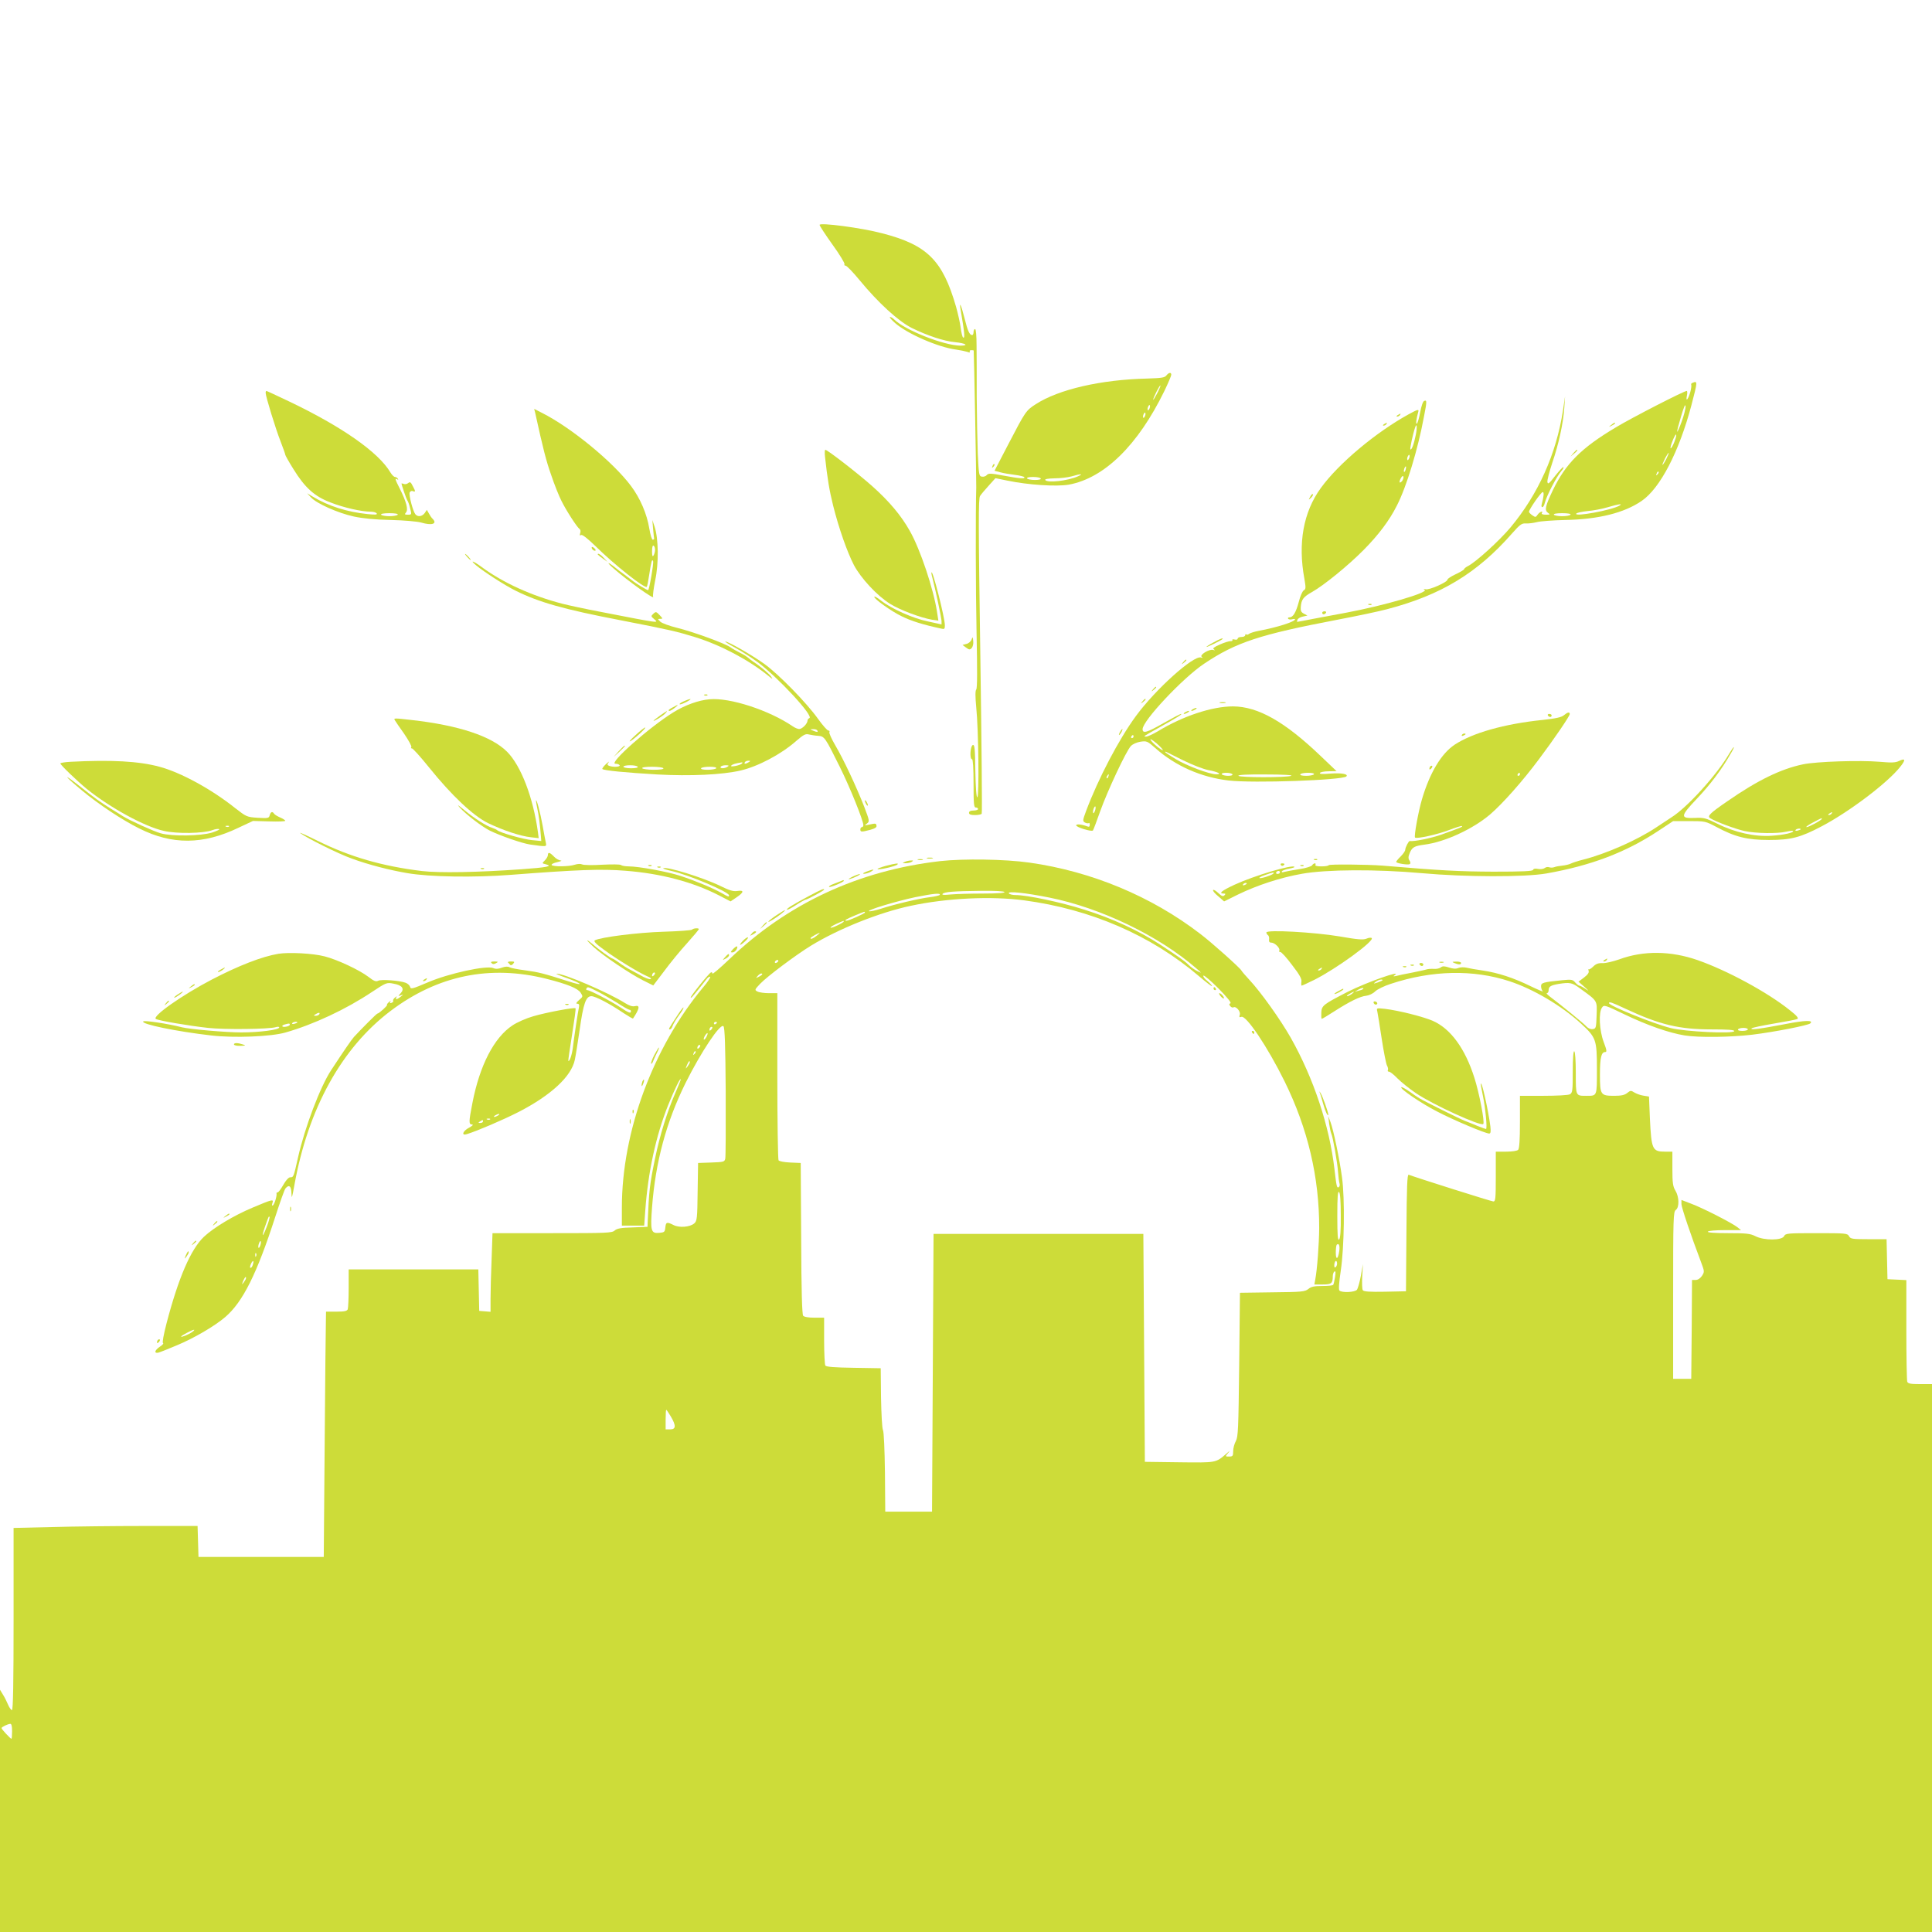 <?xml version="1.0" standalone="no"?>
<!DOCTYPE svg PUBLIC "-//W3C//DTD SVG 20010904//EN"
 "http://www.w3.org/TR/2001/REC-SVG-20010904/DTD/svg10.dtd">
<svg version="1.0" xmlns="http://www.w3.org/2000/svg"
 width="1280pt" height="1280pt" viewBox="0 0 1280 1280"
 preserveAspectRatio="xMidYMid meet">
<g transform="translate(0,1280) scale(0.1,-0.1)"
fill="#cddc39" stroke="none">
<path d="M5430 11310 c0 -6 38 -64 85 -130 48 -66 83 -125 80 -130 -3 -6 0
-10 7 -10 8 0 49 -43 92 -95 124 -151 259 -274 347 -318 104 -51 212 -87 287
-94 69 -7 95 -23 35 -23 -111 1 -367 103 -438 173 -9 9 -22 17 -28 17 -7 0 8
-18 33 -40 80 -71 286 -161 404 -176 28 -4 61 -11 74 -15 15 -6 21 -5 17 1 -3
6 1 10 9 10 9 0 17 -1 17 -2 2 -4 18 -875 17 -908 -5 -157 -4 -680 2 -965 5
-242 5 -364 -2 -373 -7 -8 -7 -46 0 -120 15 -145 20 -591 7 -594 -6 -2 -11 62
-13 174 -2 151 -5 176 -17 172 -17 -7 -22 -94 -5 -94 6 0 10 -60 10 -160 0
-136 2 -160 15 -160 8 0 15 -4 15 -10 0 -5 -13 -10 -30 -10 -20 0 -30 -5 -30
-15 0 -11 11 -15 39 -15 22 0 42 4 45 9 4 5 -1 476 -9 1047 -13 880 -13 1040
-2 1058 8 12 34 43 58 69 l44 49 78 -16 c139 -29 326 -41 408 -27 235 43 458
261 633 620 25 52 46 101 46 108 0 18 -16 16 -32 -4 -11 -15 -32 -18 -128 -21
-306 -7 -587 -72 -738 -170 -65 -42 -68 -47 -181 -264 l-92 -177 38 -10 c21
-6 64 -13 96 -17 32 -4 60 -11 63 -15 8 -13 -29 -10 -138 10 -84 16 -99 16
-110 4 -6 -8 -21 -13 -32 -11 -20 3 -21 11 -28 153 -3 83 -6 251 -7 375 0 124
0 276 -1 338 0 68 -4 112 -10 112 -5 0 -10 -9 -10 -20 0 -11 -4 -20 -9 -20
-17 0 -30 27 -50 109 -22 87 -37 122 -27 61 27 -157 30 -194 17 -186 -5 3 -12
32 -16 63 -4 32 -18 95 -31 141 -89 308 -191 409 -488 486 -139 37 -416 73
-416 56z m2236 -1117 c-14 -26 -25 -45 -26 -41 0 12 43 98 48 94 2 -2 -8 -26
-22 -53z m-50 -99 c-4 -9 -9 -15 -11 -12 -3 3 -3 13 1 22 4 9 9 15 11 12 3 -3
3 -13 -1 -22z m-30 -50 c-4 -9 -9 -15 -11 -12 -3 3 -3 13 1 22 4 9 9 15 11 12
3 -3 3 -13 -1 -22z m-445 -400 c-67 -30 -203 -45 -216 -24 -4 6 19 10 62 11
37 0 88 6 113 13 61 18 82 18 41 0z m-246 -14 c4 -6 -11 -10 -39 -10 -25 0
-48 5 -51 10 -4 6 11 10 39 10 25 0 48 -4 51 -10z"/>
<path d="M11212 10263 c-6 -2 -10 -8 -7 -12 2 -4 0 -25 -6 -47 -14 -50 -32
-71 -23 -26 4 18 3 32 -1 32 -18 0 -361 -176 -469 -241 -230 -137 -333 -240
-419 -419 -49 -103 -55 -130 -32 -147 17 -12 16 -13 -14 -13 -19 0 -30 4 -26
10 12 19 -14 10 -28 -10 -12 -18 -15 -18 -35 -4 -12 8 -22 19 -22 23 0 16 80
131 91 131 10 0 7 -30 -7 -82 -3 -10 -1 -18 4 -18 6 0 13 12 16 26 13 51 80
179 111 214 10 11 16 22 13 25 -3 3 -27 -23 -54 -57 -41 -53 -49 -59 -52 -41
-2 12 13 68 32 126 42 122 73 262 80 367 l5 75 -14 -95 c-45 -289 -163 -553
-348 -775 -74 -88 -226 -226 -279 -254 -16 -8 -28 -18 -28 -22 0 -4 -25 -19
-55 -33 -30 -14 -55 -30 -55 -36 0 -17 -122 -71 -145 -64 -15 4 -16 3 -6 -4
26 -18 -268 -104 -519 -151 -58 -11 -154 -29 -214 -40 -59 -12 -110 -21 -112
-21 -2 0 -1 6 2 14 3 8 19 18 36 21 l30 7 -23 12 c-19 10 -23 19 -21 45 4 49
16 66 75 99 78 44 238 174 341 278 98 99 171 195 221 295 64 125 139 372 179
588 20 102 20 112 2 105 -9 -3 -19 -34 -27 -75 -7 -39 -17 -73 -22 -76 -8 -5
-4 32 10 81 4 16 -6 13 -63 -18 -217 -119 -466 -327 -583 -489 -116 -159 -153
-366 -109 -602 10 -59 10 -68 -4 -76 -9 -5 -24 -39 -33 -76 -19 -71 -38 -103
-62 -103 -8 0 -12 -4 -9 -9 3 -5 15 -7 26 -4 11 3 20 3 20 0 0 -16 -120 -54
-243 -77 -27 -5 -54 -14 -61 -19 -7 -6 -16 -8 -19 -4 -4 3 -7 1 -7 -5 0 -7
-11 -12 -25 -12 -14 0 -25 -5 -25 -11 0 -6 -9 -9 -20 -6 -11 3 -18 1 -15 -3 3
-5 -3 -8 -12 -8 -10 1 -42 -9 -71 -22 -39 -17 -50 -26 -40 -32 10 -7 8 -8 -4
-4 -26 8 -94 -34 -76 -46 9 -7 8 -8 -5 -4 -49 16 -302 -211 -432 -389 -113
-154 -249 -414 -329 -627 -24 -65 -24 -68 -7 -78 10 -5 21 -6 25 -3 3 3 6 -2
6 -11 0 -13 -5 -16 -17 -11 -37 14 -73 17 -73 7 0 -13 102 -44 111 -34 3 4 25
61 48 127 49 137 172 399 203 432 12 13 39 25 64 29 41 6 46 4 98 -42 132
-118 304 -194 486 -215 165 -19 754 2 780 27 15 16 -34 24 -104 19 -55 -5 -76
-3 -71 4 3 6 30 11 58 11 l52 1 -105 100 c-238 228 -415 328 -581 329 -139 0
-332 -64 -498 -165 -32 -19 -67 -35 -77 -35 -22 0 -25 -2 95 65 110 62 147 84
136 85 -6 0 -57 -27 -115 -60 -112 -64 -140 -72 -140 -41 0 56 267 340 408
434 212 142 368 193 887 292 127 24 273 55 325 69 356 93 596 238 827 501 54
61 65 69 93 67 17 -1 50 3 73 9 23 6 107 12 187 14 220 4 391 47 506 126 123
84 248 325 330 634 42 161 42 163 6 148z m-71 -258 c-38 -101 -39 -82 -3 38
17 58 28 83 29 67 2 -14 -10 -61 -26 -105z m-1761 -86 c-12 -61 -28 -104 -36
-96 -4 4 17 104 32 146 11 33 14 0 4 -50z m1713 -47 c-9 -23 -20 -42 -24 -42
-7 0 13 58 28 83 13 22 11 -4 -4 -41z m-53 -112 c-11 -22 -23 -40 -25 -40 -3
0 4 18 15 40 11 22 23 40 25 40 3 0 -4 -18 -15 -40z m-1704 4 c-4 -9 -9 -15
-11 -12 -3 3 -3 13 1 22 4 9 9 15 11 12 3 -3 3 -13 -1 -22z m-23 -74 c-3 -12
-8 -19 -11 -16 -5 6 5 36 12 36 2 0 2 -9 -1 -20z m1668 -33 c-10 -9 -11 -8 -5
6 3 10 9 15 12 12 3 -3 0 -11 -7 -18z m-1691 -43 c-18 -21 -24 -10 -9 18 8 14
14 18 17 10 2 -7 -2 -19 -8 -28z m1439 -164 c-51 -30 -300 -76 -286 -53 4 6
37 13 74 17 37 3 97 14 133 25 75 22 104 26 79 11z m-324 -60 c-3 -5 -28 -10
-55 -10 -27 0 -52 5 -55 10 -4 6 17 10 55 10 38 0 59 -4 55 -10z m-2895 -1470
c0 -5 -5 -10 -11 -10 -5 0 -7 5 -4 10 3 6 8 10 11 10 2 0 4 -4 4 -10z m194
-89 c-6 -7 -77 53 -82 69 -3 8 15 -4 41 -25 25 -22 43 -42 41 -44z m136 -69
c59 -29 131 -57 165 -64 65 -12 95 -28 53 -28 -45 0 -197 57 -269 101 -38 23
-69 43 -69 46 0 6 -6 8 120 -55z m325 -92 c4 -6 -8 -10 -29 -10 -19 0 -38 5
-41 10 -4 6 8 10 29 10 19 0 38 -4 41 -10z m540 0 c-3 -5 -26 -10 -51 -10 -28
0 -43 4 -39 10 3 6 26 10 51 10 28 0 43 -4 39 -10z m-1362 -15 c-3 -9 -8 -14
-10 -11 -3 3 -2 9 2 15 9 16 15 13 8 -4z m1212 5 c-29 -12 -342 -12 -350 0 -4
7 59 10 182 9 114 0 180 -4 168 -9z m-1300 -230 c-4 -12 -9 -19 -12 -17 -3 3
-2 15 2 27 4 12 9 19 12 17 3 -3 2 -15 -2 -27z"/>
<path d="M1760 10197 c0 -23 66 -238 99 -322 17 -44 31 -83 31 -88 0 -4 24
-47 54 -95 76 -123 140 -181 246 -221 86 -34 206 -61 265 -61 19 0 37 -5 41
-12 5 -8 -10 -9 -60 -4 -137 14 -261 53 -366 117 l-35 21 25 -27 c37 -41 179
-104 284 -127 61 -13 142 -21 246 -23 88 -2 175 -10 200 -17 71 -21 109 -9 77
24 -8 7 -19 24 -26 37 l-13 23 -14 -21 c-17 -23 -46 -28 -62 -8 -16 19 -44
126 -38 144 4 8 13 13 21 9 19 -7 19 -2 -1 35 -12 25 -18 28 -29 19 -8 -7 -22
-10 -30 -6 -8 3 -15 4 -15 3 1 -12 32 -102 38 -111 5 -6 14 -30 19 -53 11 -42
10 -43 -14 -43 -22 0 -24 2 -13 15 16 19 2 71 -41 157 -32 63 -35 73 -17 62 7
-4 8 -3 4 4 -4 7 -13 12 -19 12 -7 0 -21 14 -31 31 -79 133 -321 303 -674 471
-78 37 -144 68 -147 68 -3 0 -5 -6 -5 -13z m875 -807 c-3 -5 -28 -10 -55 -10
-27 0 -52 5 -55 10 -4 6 17 10 55 10 38 0 59 -4 55 -10z"/>
<path d="M3545 10068 c54 -245 73 -320 107 -416 21 -63 52 -140 68 -171 32
-65 105 -177 120 -186 6 -4 8 -16 4 -27 -4 -15 -3 -18 6 -13 8 5 42 -22 94
-72 125 -124 328 -284 341 -271 3 2 10 38 16 79 14 91 19 109 26 91 5 -13 -26
-192 -33 -192 -8 0 -81 44 -105 64 -15 11 -39 30 -54 41 -16 11 -44 32 -63 48
-50 39 -55 33 -7 -9 91 -80 278 -214 262 -187 -3 5 3 54 14 109 24 113 22 275
-4 354 l-15 45 5 -60 c3 -33 6 -62 7 -65 0 -3 -4 -5 -9 -6 -6 -1 -16 32 -23
73 -16 99 -61 203 -122 284 -119 159 -396 386 -588 483 l-53 27 6 -23z m795
-911 c0 -12 -5 -29 -10 -37 -7 -11 -10 -3 -10 28 0 26 4 41 10 37 6 -3 10 -16
10 -28z"/>
<path d="M9260 10050 c-9 -6 -10 -10 -3 -10 6 0 15 5 18 10 8 12 4 12 -15 0z"/>
<path d="M9170 9990 c-9 -6 -10 -10 -3 -10 6 0 15 5 18 10 8 12 4 12 -15 0z"/>
<path d="M10674 9984 c-18 -14 -18 -15 4 -4 12 6 22 13 22 15 0 8 -5 6 -26
-11z"/>
<path d="M5466 9773 c16 -145 28 -219 54 -324 38 -151 93 -307 138 -394 46
-86 152 -201 238 -255 65 -41 204 -93 280 -106 l41 -6 -9 58 c-23 151 -111
415 -180 536 -57 102 -137 197 -248 296 -93 83 -298 242 -312 242 -4 0 -5 -21
-2 -47z"/>
<path d="M10424 9798 l-19 -23 23 19 c21 18 27 26 19 26 -2 0 -12 -10 -23 -22z"/>
<path d="M6576 9713 c-6 -14 -5 -15 5 -6 7 7 10 15 7 18 -3 3 -9 -2 -12 -12z"/>
<path d="M8680 9508 c-12 -22 -12 -22 6 -6 10 10 15 20 12 24 -4 3 -12 -5 -18
-18z"/>
<path d="M3920 9172 c0 -12 19 -26 26 -19 2 2 -2 10 -11 17 -9 8 -15 8 -15 2z"/>
<path d="M3095 9110 c10 -11 20 -20 23 -20 3 0 -3 9 -13 20 -10 11 -20 20 -23
20 -3 0 3 -9 13 -20z"/>
<path d="M3960 9127 c0 -2 15 -14 33 -27 l32 -23 -24 26 c-21 23 -41 35 -41
24z"/>
<path d="M3155 9054 c53 -44 188 -131 260 -167 155 -77 319 -124 700 -197 324
-63 370 -74 490 -111 170 -53 352 -149 485 -256 29 -24 32 -25 19 -6 -14 20
-72 69 -117 98 -9 6 -25 18 -35 27 -11 9 -36 25 -56 34 -20 10 -47 25 -61 35
-35 26 -250 104 -356 130 -49 12 -98 30 -109 40 -19 18 -19 19 0 19 17 0 17 2
-5 25 -22 23 -25 24 -41 9 -17 -16 -17 -17 4 -35 34 -29 44 -30 -352 47 -101
19 -216 44 -255 54 -204 53 -391 138 -533 242 -58 43 -84 51 -38 12z"/>
<path d="M6171 9006 c-1 -5 3 -25 9 -45 19 -73 58 -257 58 -277 l0 -21 -91 20
c-99 20 -243 85 -310 138 -21 17 -41 29 -44 26 -9 -10 111 -97 183 -131 61
-30 140 -55 257 -80 24 -6 27 -4 27 21 0 52 -85 384 -89 349z"/>
<path d="M9068 8793 c7 -3 16 -2 19 1 4 3 -2 6 -13 5 -11 0 -14 -3 -6 -6z"/>
<path d="M8760 8740 c0 -5 4 -10 9 -10 6 0 13 5 16 10 3 6 -1 10 -9 10 -9 0
-16 -4 -16 -10z"/>
<path d="M6437 8563 c-5 -13 -20 -26 -34 -29 l-26 -7 23 -17 c20 -15 26 -16
37 -4 8 8 13 28 11 46 -3 30 -4 31 -11 11z"/>
<path d="M8038 8543 c-27 -14 -47 -28 -45 -29 3 -3 96 42 105 51 13 13 -18 2
-60 -22z"/>
<path d="M4870 8509 c41 -22 109 -66 150 -96 136 -102 375 -360 342 -371 -6
-2 -12 -9 -12 -16 0 -20 -35 -56 -55 -56 -9 0 -29 8 -43 18 -155 106 -417 192
-552 179 -71 -6 -160 -38 -235 -84 -159 -97 -437 -343 -388 -343 12 0 25 -4
28 -10 7 -11 -43 -14 -69 -4 -13 5 -14 9 -4 23 6 9 -1 4 -17 -11 -16 -15 -27
-30 -24 -33 10 -10 158 -24 364 -36 219 -12 429 -2 551 26 116 27 268 107 368
195 50 43 63 50 85 44 14 -3 42 -8 61 -9 42 -3 46 -8 145 -208 67 -135 155
-354 155 -384 0 -7 -4 -13 -10 -13 -5 0 -10 -7 -10 -15 0 -18 7 -18 65 -3 32
9 45 17 42 28 -3 16 -5 16 -52 6 -28 -6 -29 -5 -11 8 18 14 17 18 -19 113 -51
130 -135 310 -191 405 -25 43 -43 82 -39 88 3 5 0 10 -7 10 -7 0 -38 35 -68
77 -76 107 -263 298 -357 365 -76 55 -238 148 -258 148 -5 0 24 -19 65 -41z
m545 -549 c7 -12 -2 -12 -30 0 -19 8 -19 9 2 9 12 1 25 -3 28 -9z m-455 -210
c-20 -13 -33 -13 -25 0 3 6 14 10 23 10 15 0 15 -2 2 -10z m-45 -9 c-14 -13
-83 -26 -70 -13 9 9 29 15 70 21 6 0 6 -2 0 -8z m-690 -21 c4 -6 -13 -10 -44
-10 -28 0 -51 5 -51 10 0 6 20 10 44 10 25 0 48 -4 51 -10z m595 0 c-20 -13
-53 -13 -45 0 3 6 18 10 33 10 21 0 24 -2 12 -10z m-425 -10 c4 -6 -20 -10
-64 -10 -38 0 -73 5 -76 10 -4 6 20 10 64 10 38 0 73 -4 76 -10z m350 0 c-3
-5 -29 -10 -56 -10 -31 0 -48 4 -44 10 3 6 29 10 56 10 31 0 48 -4 44 -10z"/>
<path d="M7839 8413 c-13 -16 -12 -17 4 -4 9 7 17 15 17 17 0 8 -8 3 -21 -13z"/>
<path d="M7639 8233 c-13 -16 -12 -17 4 -4 9 7 17 15 17 17 0 8 -8 3 -21 -13z"/>
<path d="M4668 8193 c7 -3 16 -2 19 1 4 3 -2 6 -13 5 -11 0 -14 -3 -6 -6z"/>
<path d="M4531 8154 c-19 -8 -32 -17 -28 -20 3 -3 22 4 44 15 44 23 34 27 -16
5z"/>
<path d="M7569 8153 c-13 -16 -12 -17 4 -4 9 7 17 15 17 17 0 8 -8 3 -21 -13z"/>
<path d="M8083 8143 c9 -2 25 -2 35 0 9 3 1 5 -18 5 -19 0 -27 -2 -17 -5z"/>
<path d="M4458 8114 c-16 -8 -28 -17 -28 -19 0 -10 16 -4 40 15 30 23 25 25
-12 4z"/>
<path d="M7900 8100 c-8 -5 -10 -10 -5 -10 6 0 17 5 25 10 8 5 11 10 5 10 -5
0 -17 -5 -25 -10z"/>
<path d="M4373 8059 c-24 -17 -43 -32 -43 -34 0 -7 68 35 80 51 18 20 11 17
-37 -17z"/>
<path d="M7850 8080 c-8 -5 -10 -10 -5 -10 6 0 17 5 25 10 8 5 11 10 5 10 -5
0 -17 -5 -25 -10z"/>
<path d="M10362 8062 c-16 -14 -52 -22 -144 -32 -252 -26 -463 -86 -581 -164
-88 -59 -164 -185 -216 -361 -24 -81 -54 -246 -46 -254 11 -10 148 20 226 50
44 17 83 29 85 26 5 -5 0 -7 -135 -56 -67 -24 -184 -48 -211 -43 -7 1 -29 -41
-30 -58 0 -8 -14 -28 -30 -44 -17 -16 -30 -33 -30 -36 0 -10 79 -22 90 -15 6
4 5 14 -2 24 -9 14 -8 26 2 50 16 38 30 46 97 55 135 17 321 103 435 200 82
70 216 221 324 366 102 136 204 286 204 299 0 16 -14 13 -38 -7z m-292 -392
c0 -5 -5 -10 -11 -10 -5 0 -7 5 -4 10 3 6 8 10 11 10 2 0 4 -4 4 -10z"/>
<path d="M10255 8060 c3 -5 10 -10 16 -10 5 0 9 5 9 10 0 6 -7 10 -16 10 -8 0
-12 -4 -9 -10z"/>
<path d="M2616 8028 c4 -7 32 -48 62 -90 29 -43 51 -82 47 -88 -4 -6 -2 -9 3
-8 6 2 57 -55 115 -127 149 -185 292 -320 390 -368 101 -49 217 -87 284 -94
l52 -6 -5 39 c-32 233 -113 442 -205 534 -103 103 -321 175 -634 210 -115 13
-118 13 -109 -2z"/>
<path d="M4210 7929 c-30 -27 -46 -45 -35 -40 25 12 111 91 99 91 -5 0 -34
-23 -64 -51z"/>
<path d="M7420 7950 c-6 -11 -8 -20 -6 -20 3 0 10 9 16 20 6 11 8 20 6 20 -3
0 -10 -9 -16 -20z"/>
<path d="M9685 7930 c-3 -6 1 -7 9 -4 18 7 21 14 7 14 -6 0 -13 -4 -16 -10z"/>
<path d="M4099 7823 l-34 -38 38 34 c20 19 37 36 37 38 0 8 -8 0 -41 -34z"/>
<path d="M11456 7806 c-82 -140 -277 -355 -382 -421 -17 -11 -62 -41 -100 -66
-125 -84 -334 -176 -484 -214 -36 -9 -73 -21 -84 -27 -10 -5 -35 -11 -55 -13
-20 -2 -44 -6 -53 -10 -10 -4 -25 -4 -34 -1 -9 4 -23 1 -30 -5 -8 -6 -27 -9
-43 -6 -19 4 -31 2 -34 -6 -3 -9 -68 -12 -263 -12 -225 1 -346 7 -734 40 -101
8 -352 10 -357 3 -2 -5 -24 -8 -49 -8 -28 0 -43 4 -39 10 3 6 2 10 -4 10 -5 0
-14 -6 -18 -13 -4 -7 -42 -19 -83 -25 -41 -6 -86 -15 -99 -18 -16 -5 -22 -4
-18 4 4 5 25 13 48 17 22 4 38 9 35 12 -16 16 -268 -59 -398 -119 -84 -39
-107 -58 -71 -58 13 0 14 -3 5 -12 -9 -9 -18 -6 -41 16 -16 15 -31 24 -34 19
-3 -5 12 -23 34 -41 l39 -34 93 46 c126 61 280 112 423 137 162 29 492 31 794
4 288 -26 682 -27 825 -2 295 52 525 139 740 281 l100 66 107 0 c105 0 108 -1
180 -39 123 -66 203 -86 348 -86 145 0 208 16 350 91 184 97 436 288 519 393
38 47 35 60 -8 39 -23 -11 -49 -12 -128 -5 -128 11 -419 2 -508 -17 -145 -30
-300 -105 -500 -244 -118 -81 -136 -99 -114 -113 36 -23 168 -72 228 -85 75
-16 217 -18 276 -4 22 5 41 7 44 5 10 -11 -62 -27 -141 -32 -112 -8 -246 22
-361 80 -75 37 -88 41 -148 38 -99 -4 -98 10 14 128 88 93 163 192 221 294 16
26 26 47 23 47 -3 0 -17 -20 -31 -44z m679 -396 c-3 -5 -12 -10 -18 -10 -7 0
-6 4 3 10 19 12 23 12 15 0z m-65 -35 c0 -8 -86 -55 -101 -55 -8 1 11 14 41
30 61 32 60 32 60 25z m-140 -69 c0 -2 -9 -6 -20 -9 -11 -3 -18 -1 -14 4 5 9
34 13 34 5z m-3450 -286 c0 -5 -7 -10 -16 -10 -8 0 -12 5 -9 10 3 6 10 10 16
10 5 0 9 -4 9 -10z m-45 -9 c-14 -12 -85 -34 -91 -28 -3 3 14 12 38 20 51 18
66 21 53 8z m-175 -65 c0 -2 -7 -7 -16 -10 -8 -3 -12 -2 -9 4 6 10 25 14 25 6z"/>
<path d="M468 7753 c-38 -2 -68 -7 -68 -11 0 -10 113 -118 175 -169 157 -126
384 -250 511 -278 86 -20 262 -17 321 5 18 7 38 10 45 7 7 -2 -14 -12 -47 -23
-75 -23 -265 -26 -340 -5 -47 13 -205 85 -250 113 -11 7 -47 30 -80 50 -71 44
-102 66 -214 155 -111 87 -95 63 22 -34 109 -91 265 -195 380 -252 217 -109
422 -108 657 5 l96 45 107 -3 c59 -2 107 0 107 4 0 4 -15 14 -34 22 -18 8 -37
19 -40 25 -11 17 -23 13 -29 -10 -5 -20 -11 -21 -80 -17 -72 5 -74 6 -150 65
-154 123 -358 235 -500 273 -136 37 -318 47 -589 33z m1049 -429 c-3 -3 -12
-4 -19 -1 -8 3 -5 6 6 6 11 1 17 -2 13 -5z"/>
<path d="M9477 7723 c-4 -3 -7 -11 -7 -17 0 -6 5 -5 12 2 6 6 9 14 7 17 -3 3
-9 2 -12 -2z"/>
<path d="M3551 7495 c0 -5 4 -30 9 -53 9 -39 17 -98 24 -186 l2 -28 -62 6
c-60 6 -207 48 -229 65 -5 5 -21 12 -33 16 -38 11 -122 65 -187 119 -40 33
-50 39 -30 17 46 -50 144 -125 200 -154 69 -34 213 -84 266 -92 114 -16 111
-16 105 13 -3 15 -13 65 -21 112 -14 80 -42 187 -44 165z"/>
<path d="M5730 7495 c0 -5 5 -17 10 -25 5 -8 10 -10 10 -5 0 6 -5 17 -10 25
-5 8 -10 11 -10 5z"/>
<path d="M1990 7280 c44 -33 252 -137 340 -168 111 -41 252 -77 370 -97 148
-25 441 -30 685 -11 442 34 600 40 759 27 234 -18 446 -74 619 -163 l77 -40
40 27 c50 34 51 49 5 42 -27 -4 -51 3 -112 33 -115 56 -363 133 -379 117 -2
-2 22 -10 53 -17 114 -25 383 -139 383 -162 0 -12 -3 -11 -52 17 -57 32 -173
80 -267 111 -82 28 -280 64 -345 64 -23 0 -46 4 -52 9 -5 5 -61 5 -124 2 -63
-4 -123 -3 -133 2 -11 5 -30 4 -49 -2 -38 -13 -145 -14 -153 -2 -3 6 14 14 37
19 24 6 34 10 22 11 -11 1 -31 12 -44 26 -27 28 -40 32 -40 10 0 -8 -9 -24
-20 -35 -20 -20 -20 -20 6 -26 50 -13 7 -21 -161 -33 -290 -21 -547 -25 -658
-12 -264 32 -478 94 -692 200 -77 38 -128 61 -115 51z"/>
<path d="M6143 7113 c9 -2 25 -2 35 0 9 3 1 5 -18 5 -19 0 -27 -2 -17 -5z"/>
<path d="M6083 7103 c9 -2 23 -2 30 0 6 3 -1 5 -18 5 -16 0 -22 -2 -12 -5z"/>
<path d="M6230 7095 c-542 -62 -1013 -281 -1400 -652 -61 -58 -110 -100 -110
-93 0 6 -4 10 -9 8 -13 -4 -140 -162 -135 -167 4 -5 12 4 103 119 10 14 22 22
26 18 4 -3 -17 -35 -47 -70 -332 -399 -538 -956 -538 -1459 l0 -119 74 0 74 0
7 98 c18 255 70 496 152 701 42 104 83 188 83 169 0 -4 -15 -42 -34 -85 -55
-125 -105 -287 -136 -438 -36 -174 -40 -212 -49 -422 l-1 -31 -99 -4 c-77 -2
-103 -7 -118 -20 -18 -17 -52 -18 -415 -18 l-395 0 -6 -172 c-4 -95 -7 -213
-7 -261 l0 -88 -37 3 -38 3 -3 138 -3 137 -429 0 -430 0 0 -124 c0 -68 -3
-131 -6 -140 -5 -12 -21 -16 -75 -16 l-69 0 -1 -67 c-1 -38 -5 -403 -8 -813
l-6 -745 -415 0 -415 0 -3 103 -3 102 -353 0 c-194 0 -468 -3 -609 -7 l-257
-6 0 -604 c0 -415 -3 -603 -11 -603 -5 0 -17 16 -25 35 -8 19 -23 50 -34 67
l-20 33 0 -802 0 -803 6400 0 6400 0 0 1815 0 1815 -79 0 c-63 0 -80 3 -85 16
-3 9 -6 164 -6 344 l0 329 -62 3 -63 3 -3 133 -3 132 -119 0 c-109 0 -120 2
-130 20 -10 19 -21 20 -215 20 -194 0 -205 -1 -215 -20 -15 -29 -134 -29 -190
0 -34 17 -59 20 -180 20 -92 0 -139 4 -135 10 3 6 53 10 113 10 l107 0 -25 20
c-36 28 -229 127 -305 155 l-65 25 0 -28 c1 -24 62 -205 131 -387 22 -59 22
-61 5 -88 -12 -17 -27 -27 -42 -27 l-24 0 -2 -327 -3 -328 -60 0 -60 0 0 553
c0 516 1 554 18 566 24 18 22 87 -3 128 -17 28 -20 51 -20 146 l0 112 -48 0
c-85 0 -91 14 -101 220 l-6 145 -37 6 c-20 3 -47 13 -60 21 -22 14 -26 14 -47
-3 -17 -14 -39 -19 -86 -19 -91 0 -95 6 -95 141 0 112 9 149 35 149 12 0 10
13 -10 66 -29 77 -35 197 -11 229 13 19 19 17 152 -47 148 -71 291 -121 395
-138 93 -15 306 -12 449 5 147 18 371 62 384 75 22 22 -33 21 -162 -4 -172
-33 -240 -42 -227 -29 6 5 73 19 150 32 77 13 146 26 153 30 10 6 -5 23 -51
59 -147 118 -415 263 -610 331 -178 62 -359 64 -519 5 -40 -14 -90 -26 -111
-25 -28 1 -44 -5 -62 -23 -13 -13 -27 -21 -30 -18 -3 4 -3 -1 0 -10 4 -11 -5
-25 -30 -44 l-37 -28 39 -34 c32 -29 33 -31 6 -13 -17 12 -35 21 -40 21 -5 0
-17 10 -27 21 -16 19 -24 21 -84 15 -130 -13 -142 -17 -142 -40 0 -12 5 -27
11 -33 6 -6 -30 9 -80 33 -114 56 -216 89 -317 104 -43 6 -93 15 -109 19 -17
4 -40 3 -53 -2 -16 -7 -34 -6 -62 3 -31 10 -42 10 -54 1 -8 -7 -30 -12 -48
-10 -18 1 -40 -1 -48 -4 -8 -3 -51 -12 -95 -21 -44 -8 -91 -18 -105 -22 -20
-4 -22 -3 -10 5 54 38 -184 -46 -309 -109 -164 -84 -175 -92 -177 -139 -1 -23
0 -41 3 -41 4 0 40 22 82 49 103 66 172 100 213 104 18 2 44 14 58 28 14 14
61 37 105 51 272 90 545 96 786 17 158 -52 343 -161 472 -279 102 -94 107
-107 107 -304 0 -182 2 -176 -70 -176 -71 0 -70 -3 -70 150 0 82 -4 141 -10
145 -6 4 -10 -43 -10 -134 0 -128 -2 -141 -19 -151 -11 -6 -87 -10 -175 -10
l-156 0 0 -173 c0 -121 -4 -177 -12 -185 -7 -7 -40 -12 -80 -12 l-68 0 0 -165
c0 -145 -2 -165 -16 -165 -12 0 -499 154 -561 177 -10 4 -13 -80 -15 -383 l-3
-389 -139 -3 c-104 -2 -141 1 -147 10 -5 7 -6 49 -4 93 l5 80 -14 -78 c-8 -43
-20 -84 -26 -92 -14 -17 -100 -21 -116 -5 -6 6 -3 52 9 132 23 152 28 477 8
618 -16 121 -57 316 -76 366 l-15 39 6 -50 c4 -27 10 -57 14 -65 11 -22 41
-195 45 -256 2 -28 6 -61 9 -72 4 -11 2 -23 -4 -27 -13 -8 -15 1 -29 120 -33
285 -138 601 -289 869 -68 120 -199 304 -276 386 -23 25 -47 52 -52 61 -12 20
-198 186 -272 242 -324 249 -721 414 -1132 472 -162 23 -436 27 -590 10z m425
-205 c4 -6 -46 -10 -143 -10 -82 0 -178 -3 -213 -6 -45 -5 -61 -3 -54 4 12 13
70 18 257 20 89 1 149 -2 153 -8z m294 -36 c343 -68 728 -254 976 -469 39 -34
39 -34 8 -19 -18 8 -45 28 -60 43 -25 25 -64 52 -187 133 -141 92 -316 173
-501 231 -157 50 -380 97 -457 97 -20 0 -40 5 -44 11 -10 17 109 4 265 -27z
m-723 17 c-3 -4 -32 -11 -65 -15 -68 -8 -231 -46 -326 -77 -36 -11 -71 -19
-77 -16 -19 6 178 66 306 93 119 24 170 29 162 15z m559 -36 c442 -59 840
-231 1158 -502 48 -41 87 -71 87 -66 0 4 -14 20 -32 35 -18 14 -29 30 -25 34
4 5 49 -34 100 -85 57 -58 87 -95 79 -98 -10 -4 -10 -8 -1 -19 6 -8 16 -11 21
-8 16 10 49 -27 42 -49 -5 -15 -3 -19 10 -14 32 13 174 -199 287 -428 154
-313 230 -636 229 -974 -1 -102 -13 -270 -26 -338 l-6 -33 55 0 c58 0 67 7 67
55 0 13 5 27 11 31 8 5 9 -6 4 -37 -4 -24 -9 -47 -12 -51 -2 -5 -35 -8 -72 -8
-53 0 -74 -4 -93 -20 -23 -18 -44 -20 -239 -22 l-214 -3 -5 -475 c-5 -428 -7
-478 -22 -507 -10 -18 -18 -48 -18 -68 0 -31 -3 -35 -27 -35 -26 0 -26 0 -7
23 15 18 14 18 -11 -4 -71 -61 -65 -60 -312 -57 l-228 3 -5 755 -5 755 -695 0
-695 0 -5 -920 -5 -920 -155 0 -155 0 -2 260 c-2 150 -7 268 -13 280 -6 11
-11 108 -13 215 l-2 195 -180 3 c-128 2 -181 6 -187 15 -4 6 -8 81 -8 165 l0
152 -64 0 c-41 0 -68 5 -75 13 -7 10 -12 165 -13 513 l-3 499 -70 3 c-40 2
-73 8 -77 15 -4 7 -8 258 -8 560 l0 547 -56 0 c-30 0 -65 5 -76 11 -19 10 -19
12 18 51 48 50 234 189 334 251 184 113 456 222 665 266 238 51 532 65 750 36z
m-1055 -81 c0 -6 -106 -54 -122 -54 -19 0 -2 11 59 36 66 27 63 26 63 18z
m-140 -59 c0 -8 -82 -47 -87 -41 -3 3 14 14 38 25 52 23 49 22 49 16z m-180
-95 c-24 -19 -40 -25 -40 -15 0 5 51 34 60 34 3 0 -6 -8 -20 -19z m-255 -170
c-3 -5 -11 -10 -16 -10 -6 0 -7 5 -4 10 3 6 11 10 16 10 6 0 7 -4 4 -10z
m-105 -85 c0 -2 -10 -10 -22 -16 -21 -11 -22 -11 -9 4 13 16 31 23 31 12z
m4110 -39 c0 -2 -15 -9 -32 -15 -30 -10 -31 -9 -14 4 18 14 46 20 46 11z
m1310 -56 c116 -84 111 -77 108 -177 -3 -83 -4 -88 -26 -91 -13 -2 -30 5 -40
16 -17 20 -169 143 -238 195 -20 15 -32 27 -26 27 7 0 12 9 12 19 0 25 14 33
65 42 76 12 90 10 145 -31z m-1441 -4 c-2 -2 -15 -7 -29 -10 l-25 -7 25 15
c21 12 42 14 29 2z m-73 -31 c-11 -8 -25 -15 -30 -15 -6 1 0 7 14 15 32 19 40
18 16 0z m1815 -99 c225 -105 354 -136 569 -136 104 0 150 -3 150 -11 0 -20
-330 -4 -422 20 -116 29 -408 148 -408 165 0 12 19 5 111 -38z m-6021 -90 c0
-3 -4 -8 -10 -11 -5 -3 -10 -1 -10 4 0 6 5 11 10 11 6 0 10 -2 10 -4z m58
-459 c1 -232 0 -432 -3 -444 -5 -21 -12 -22 -93 -25 l-87 -3 -3 -191 c-2 -175
-4 -193 -22 -209 -28 -25 -100 -31 -138 -11 -44 22 -50 20 -54 -16 -3 -30 -6
-33 -40 -36 -55 -5 -60 11 -48 170 23 301 94 564 222 823 103 206 230 397 251
376 9 -9 13 -129 15 -434z m-96 411 c-7 -7 -12 -8 -12 -2 0 14 12 26 19 19 2
-3 -1 -11 -7 -17z m6868 2 c0 -5 -16 -10 -36 -10 -21 0 -33 4 -29 10 3 6 19
10 36 10 16 0 29 -4 29 -10z m-6900 -50 c-6 -12 -14 -20 -17 -17 -2 3 1 14 8
26 17 26 24 19 9 -9z m-48 -72 c-7 -7 -12 -8 -12 -2 0 14 12 26 19 19 2 -3 -1
-11 -7 -17z m-31 -41 c-10 -9 -11 -8 -5 6 3 10 9 15 12 12 3 -3 0 -11 -7 -18z
m-31 -55 c0 -5 -7 -17 -15 -28 -14 -18 -14 -17 -4 9 12 27 19 34 19 19z m4313
-1017 c1 -99 -3 -149 -11 -157 -9 -9 -12 26 -12 157 0 128 3 166 12 157 7 -7
11 -60 11 -157z m-10 -233 c-8 -56 -23 -63 -23 -11 0 25 3 49 6 52 14 14 22
-5 17 -41z m-22 -105 c-8 -8 -11 -5 -11 9 0 27 14 41 18 19 2 -9 -1 -22 -7
-28z m-4407 -991 c36 -61 35 -86 -4 -86 l-30 0 0 65 c0 36 2 65 4 65 2 0 16
-20 30 -44z m-4364 -2086 c0 -27 -2 -50 -4 -50 -7 0 -66 64 -66 71 0 7 41 27
58 28 8 1 12 -15 12 -49z"/>
<path d="M8040 6250 c0 -5 5 -10 11 -10 5 0 7 5 4 10 -3 6 -8 10 -11 10 -2 0
-4 -4 -4 -10z"/>
<path d="M8087 6200 c9 -11 19 -17 21 -15 6 6 -18 35 -29 35 -5 0 -1 -9 8 -20z"/>
<path d="M8295 5960 c3 -5 8 -10 11 -10 2 0 4 5 4 10 0 6 -5 10 -11 10 -5 0
-7 -4 -4 -10z"/>
<path d="M8708 7103 c7 -3 16 -2 19 1 4 3 -2 6 -13 5 -11 0 -14 -3 -6 -6z"/>
<path d="M5995 7090 c-18 -8 -18 -9 5 -9 14 0 32 4 40 9 12 8 12 10 -5 9 -11
0 -29 -4 -40 -9z"/>
<path d="M5867 7063 c-32 -9 -56 -18 -53 -21 7 -7 118 18 131 30 13 11 -9 9
-78 -9z"/>
<path d="M8485 7070 c4 -6 11 -8 16 -5 14 9 11 15 -7 15 -8 0 -12 -5 -9 -10z"/>
<path d="M4298 7063 c7 -3 16 -2 19 1 4 3 -2 6 -13 5 -11 0 -14 -3 -6 -6z"/>
<path d="M8618 7063 c7 -3 16 -2 19 1 4 3 -2 6 -13 5 -11 0 -14 -3 -6 -6z"/>
<path d="M4358 7053 c7 -3 16 -2 19 1 4 3 -2 6 -13 5 -11 0 -14 -3 -6 -6z"/>
<path d="M3188 7043 c7 -3 16 -2 19 1 4 3 -2 6 -13 5 -11 0 -14 -3 -6 -6z"/>
<path d="M5740 7025 c-23 -9 -28 -14 -15 -14 11 0 31 6 45 14 31 18 16 18 -30
0z"/>
<path d="M5645 6990 c-22 -11 -29 -17 -15 -14 29 8 80 33 65 33 -5 0 -28 -8
-50 -19z"/>
<path d="M5565 6960 c-11 -4 -33 -13 -49 -19 -16 -6 -26 -14 -23 -17 6 -6 97
32 97 40 0 7 1 7 -25 -4z"/>
<path d="M5360 6864 c-110 -59 -152 -85 -146 -91 2 -3 30 11 60 31 31 20 60
36 64 36 11 0 122 60 122 66 0 9 -19 1 -100 -42z"/>
<path d="M5142 6735 c-56 -38 -71 -58 -22 -28 34 20 88 62 80 63 -3 0 -29 -16
-58 -35z"/>
<path d="M5054 6668 l-19 -23 23 19 c21 18 27 26 19 26 -2 0 -12 -10 -23 -22z"/>
<path d="M4585 6641 c-6 -5 -91 -11 -190 -14 -168 -5 -416 -36 -454 -57 -10
-5 6 -23 60 -62 84 -62 226 -149 285 -175 25 -10 33 -18 23 -20 -9 -2 -38 9
-65 25 -27 15 -56 31 -64 35 -24 12 -53 30 -87 55 -17 12 -34 22 -37 22 -8 0
-99 67 -135 99 -13 11 -27 21 -30 21 -3 -1 17 -21 44 -46 64 -58 238 -175 325
-219 l68 -34 73 96 c39 53 107 136 151 184 43 48 78 90 78 93 0 9 -35 7 -45
-3z m-253 -303 c-7 -7 -12 -8 -12 -2 0 14 12 26 19 19 2 -3 -1 -11 -7 -17z"/>
<path d="M4979 6613 c-13 -15 -12 -15 9 -4 23 12 28 21 13 21 -5 0 -15 -7 -22
-17z"/>
<path d="M8390 6622 c0 -6 5 -14 10 -17 6 -4 10 -16 8 -28 -2 -15 2 -22 14
-22 23 0 60 -36 54 -52 -3 -7 0 -12 6 -10 7 1 42 -38 78 -86 52 -67 66 -94 62
-112 -2 -14 -1 -25 2 -25 4 0 42 18 85 39 145 73 398 257 379 276 -4 4 -20 3
-35 -4 -23 -9 -57 -6 -178 15 -167 28 -485 46 -485 26z m365 -242 c-3 -5 -12
-10 -18 -10 -7 0 -6 4 3 10 19 12 23 12 15 0z"/>
<path d="M4920 6565 c-13 -14 -20 -25 -16 -25 4 0 19 11 34 25 15 14 22 25 16
25 -6 0 -21 -11 -34 -25z"/>
<path d="M4855 6510 c-16 -18 -16 -20 -2 -20 9 0 21 9 27 20 6 11 7 20 2 20
-5 0 -17 -9 -27 -20z"/>
<path d="M1845 6481 c-109 -18 -263 -78 -442 -171 -197 -103 -399 -245 -370
-261 18 -11 217 -45 345 -59 105 -12 406 -9 450 5 12 4 22 3 22 -2 0 -16 -131
-33 -252 -33 -101 0 -341 21 -393 34 -93 24 -248 47 -256 39 -18 -18 222 -67
449 -93 152 -18 397 -8 492 19 189 54 402 154 573 268 97 64 99 65 144 56 57
-10 75 -33 48 -63 -19 -21 -19 -21 1 -14 18 6 18 6 -1 -9 -24 -20 -39 -22 -29
-4 5 8 3 8 -9 -2 -9 -7 -15 -17 -12 -21 3 -4 -2 -11 -11 -14 -10 -4 -13 -2 -8
7 5 8 2 7 -9 -2 -10 -8 -15 -16 -13 -19 5 -4 -53 -57 -63 -57 -6 0 -106 -101
-156 -155 -19 -22 -65 -89 -151 -220 -73 -111 -175 -381 -219 -576 -30 -134
-30 -134 -53 -134 -10 0 -29 -21 -45 -50 -16 -28 -32 -50 -38 -50 -5 0 -8 -3
-7 -7 4 -15 -14 -73 -24 -79 -6 -4 -8 1 -3 16 9 27 1 25 -132 -31 -124 -52
-257 -132 -322 -193 -87 -83 -168 -270 -247 -571 -20 -77 -30 -131 -24 -133 6
-2 -4 -14 -22 -25 -33 -23 -39 -44 -10 -39 9 2 65 24 124 49 113 47 250 127
320 187 117 100 210 287 332 665 31 96 61 180 67 187 24 29 39 16 40 -33 1
-40 4 -30 19 53 91 509 314 913 640 1158 311 234 657 305 1031 211 138 -35
207 -63 226 -92 16 -25 16 -26 -11 -49 -19 -17 -22 -24 -11 -24 11 0 14 -7 11
-22 -7 -30 -34 -210 -41 -272 -6 -45 -22 -93 -30 -84 -1 1 10 80 25 173 15 94
26 172 23 175 -7 7 -192 -27 -280 -53 -46 -13 -107 -40 -137 -60 -123 -81
-218 -266 -266 -514 -25 -128 -25 -143 -2 -143 10 -1 2 -9 -20 -21 -42 -22
-54 -55 -15 -43 68 21 237 93 341 146 215 110 351 236 374 345 6 27 20 116 32
198 25 178 42 225 78 225 27 0 122 -50 215 -113 32 -21 60 -37 61 -35 44 66
48 91 12 82 -16 -4 -37 3 -66 21 -109 69 -407 197 -453 194 -7 0 23 -13 66
-28 111 -40 119 -57 11 -22 -163 52 -194 60 -282 72 -48 6 -95 15 -105 20 -12
7 -30 6 -52 -2 -23 -9 -41 -10 -56 -3 -44 20 -297 -35 -436 -95 -101 -43 -112
-46 -116 -29 -3 10 -16 22 -30 27 -40 15 -163 24 -182 13 -14 -7 -28 -2 -64
26 -60 46 -208 115 -291 136 -77 20 -235 28 -305 17z m2116 -251 c33 -17 91
-51 130 -75 38 -25 74 -45 79 -45 6 0 10 -4 10 -10 0 -16 -13 -12 -70 26 -65
43 -202 114 -219 114 -7 0 -9 5 -6 10 8 14 8 14 76 -20z m-1846 -150 c-3 -5
-14 -10 -23 -10 -15 0 -15 2 -2 10 20 13 33 13 25 0z m-145 -54 c0 -2 -9 -6
-20 -9 -11 -3 -18 -1 -14 4 5 9 34 13 34 5z m-50 -15 c0 -5 -11 -11 -25 -13
-28 -6 -35 8 -7 15 28 8 32 7 32 -2z m1380 -601 c-8 -5 -19 -10 -25 -10 -5 0
-3 5 5 10 8 5 20 10 25 10 6 0 3 -5 -5 -10z m-53 -26 c-3 -3 -12 -4 -19 -1 -8
3 -5 6 6 6 11 1 17 -2 13 -5z m-47 -14 c0 -5 -8 -10 -17 -10 -15 0 -16 2 -3
10 19 12 20 12 20 0z m-1434 -701 c-27 -70 -35 -68 -11 2 25 71 25 72 31 67 2
-3 -6 -34 -20 -69z m-41 -119 c-4 -12 -9 -19 -12 -17 -3 3 -2 15 2 27 4 12 9
19 12 17 3 -3 2 -15 -2 -27z m-28 -72 c-3 -8 -6 -5 -6 6 -1 11 2 17 5 13 3 -3
4 -12 1 -19z m-22 -57 c-3 -12 -10 -21 -15 -21 -5 0 -4 11 2 25 13 29 23 26
13 -4z m-45 -89 c0 -5 -7 -17 -15 -28 -14 -18 -14 -17 -4 9 12 27 19 34 19 19z
m-357 -357 c-24 -17 -73 -37 -73 -30 0 6 72 44 85 45 5 0 0 -7 -12 -15z"/>
<path d="M4804 6459 c-19 -22 -19 -22 4 -10 12 6 22 16 22 21 0 15 -5 12 -26
-11z"/>
<path d="M10630 6440 c-9 -6 -10 -10 -3 -10 6 0 15 5 18 10 8 12 4 12 -15 0z"/>
<path d="M3257 6419 c8 -8 16 -8 30 0 16 9 14 10 -11 11 -22 0 -27 -3 -19 -11z"/>
<path d="M3366 6423 c5 -5 11 -12 15 -16 3 -4 12 -1 19 8 11 13 9 15 -15 15
-16 0 -24 -3 -19 -7z"/>
<path d="M9538 6423 c6 -2 18 -2 25 0 6 3 1 5 -13 5 -14 0 -19 -2 -12 -5z"/>
<path d="M9635 6420 c28 -12 45 -12 45 0 0 6 -15 10 -32 9 -28 0 -30 -2 -13
-9z"/>
<path d="M9405 6410 c3 -5 10 -10 16 -10 5 0 9 5 9 10 0 6 -7 10 -16 10 -8 0
-12 -4 -9 -10z"/>
<path d="M9348 6403 c7 -3 16 -2 19 1 4 3 -2 6 -13 5 -11 0 -14 -3 -6 -6z"/>
<path d="M9298 6393 c7 -3 16 -2 19 1 4 3 -2 6 -13 5 -11 0 -14 -3 -6 -6z"/>
<path d="M1460 6375 c-14 -8 -20 -14 -14 -15 5 0 19 7 30 15 24 18 16 19 -16
0z"/>
<path d="M2810 6310 c-9 -6 -10 -10 -3 -10 6 0 15 5 18 10 8 12 4 12 -15 0z"/>
<path d="M1264 6264 c-18 -14 -18 -15 4 -4 12 6 22 13 22 15 0 8 -5 6 -26 -11z"/>
<path d="M8868 6234 c-38 -20 -36 -28 2 -9 17 9 30 18 30 20 0 7 -1 6 -32 -11z"/>
<path d="M1175 6210 c-16 -11 -25 -20 -20 -20 10 0 64 39 55 40 -3 0 -18 -9
-35 -20z"/>
<path d="M1099 6153 c-13 -16 -12 -17 4 -4 16 13 21 21 13 21 -2 0 -10 -8 -17
-17z"/>
<path d="M9100 6160 c0 -13 18 -22 24 -11 3 5 -1 11 -9 15 -8 3 -15 1 -15 -4z"/>
<path d="M3748 6143 c7 -3 16 -2 19 1 4 3 -2 6 -13 5 -11 0 -14 -3 -6 -6z"/>
<path d="M4484 6067 c-55 -84 -57 -87 -46 -87 5 0 13 8 16 18 8 21 23 47 55
90 13 18 21 35 19 37 -2 3 -22 -24 -44 -58z"/>
<path d="M9125 6099 c3 -13 16 -94 29 -180 13 -86 29 -166 35 -178 7 -12 9
-26 6 -31 -3 -6 0 -10 7 -10 8 0 34 -21 58 -46 25 -25 79 -68 120 -96 115 -78
430 -221 447 -205 11 11 -26 204 -59 307 -61 193 -157 324 -274 376 -63 28
-227 69 -317 80 -57 6 -58 6 -52 -17z"/>
<path d="M1550 5880 c0 -5 19 -10 43 -9 36 1 38 2 17 9 -36 12 -60 12 -60 0z"/>
<path d="M4334 5809 c-14 -28 -23 -53 -20 -56 3 -3 10 6 15 21 6 14 18 40 26
56 9 17 13 30 10 30 -2 0 -16 -23 -31 -51z"/>
<path d="M4256 5635 c-3 -9 -6 -22 -5 -28 0 -7 5 -1 10 12 5 13 8 26 5 28 -2
2 -6 -3 -10 -12z"/>
<path d="M9811 5618 c-1 -4 5 -37 13 -75 17 -81 31 -223 21 -223 -3 0 -30 10
-58 21 -29 12 -65 27 -82 33 -32 12 -267 129 -300 149 -11 6 -42 27 -68 46
-26 18 -50 31 -53 28 -11 -10 130 -106 237 -161 107 -56 320 -146 345 -146 10
0 12 11 8 48 -13 104 -60 314 -63 280z"/>
<path d="M8746 5555 c4 -11 13 -41 20 -67 13 -49 33 -91 34 -72 0 16 -37 120
-50 141 -10 16 -11 16 -4 -2z"/>
<path d="M4191 5434 c0 -11 3 -14 6 -6 3 7 2 16 -1 19 -3 4 -6 -2 -5 -13z"/>
<path d="M4172 5370 c0 -14 2 -19 5 -12 2 6 2 18 0 25 -3 6 -5 1 -5 -13z"/>
<path d="M1922 4790 c0 -14 2 -19 5 -12 2 6 2 18 0 25 -3 6 -5 1 -5 -13z"/>
<path d="M1494 4744 c-18 -14 -18 -15 4 -4 12 6 22 13 22 15 0 8 -5 6 -26 -11z"/>
<path d="M1419 4693 c-13 -16 -12 -17 4 -4 9 7 17 15 17 17 0 8 -8 3 -21 -13z"/>
<path d="M1279 4563 c-13 -16 -12 -17 4 -4 9 7 17 15 17 17 0 8 -8 3 -21 -13z"/>
<path d="M1231 4483 c-10 -26 -10 -27 4 -9 8 11 15 23 15 28 0 15 -7 8 -19
-19z"/>
<path d="M1047 3923 c-4 -3 -7 -11 -7 -17 0 -6 5 -5 12 2 6 6 9 14 7 17 -3 3
-9 2 -12 -2z"/>
</g>
</svg>

